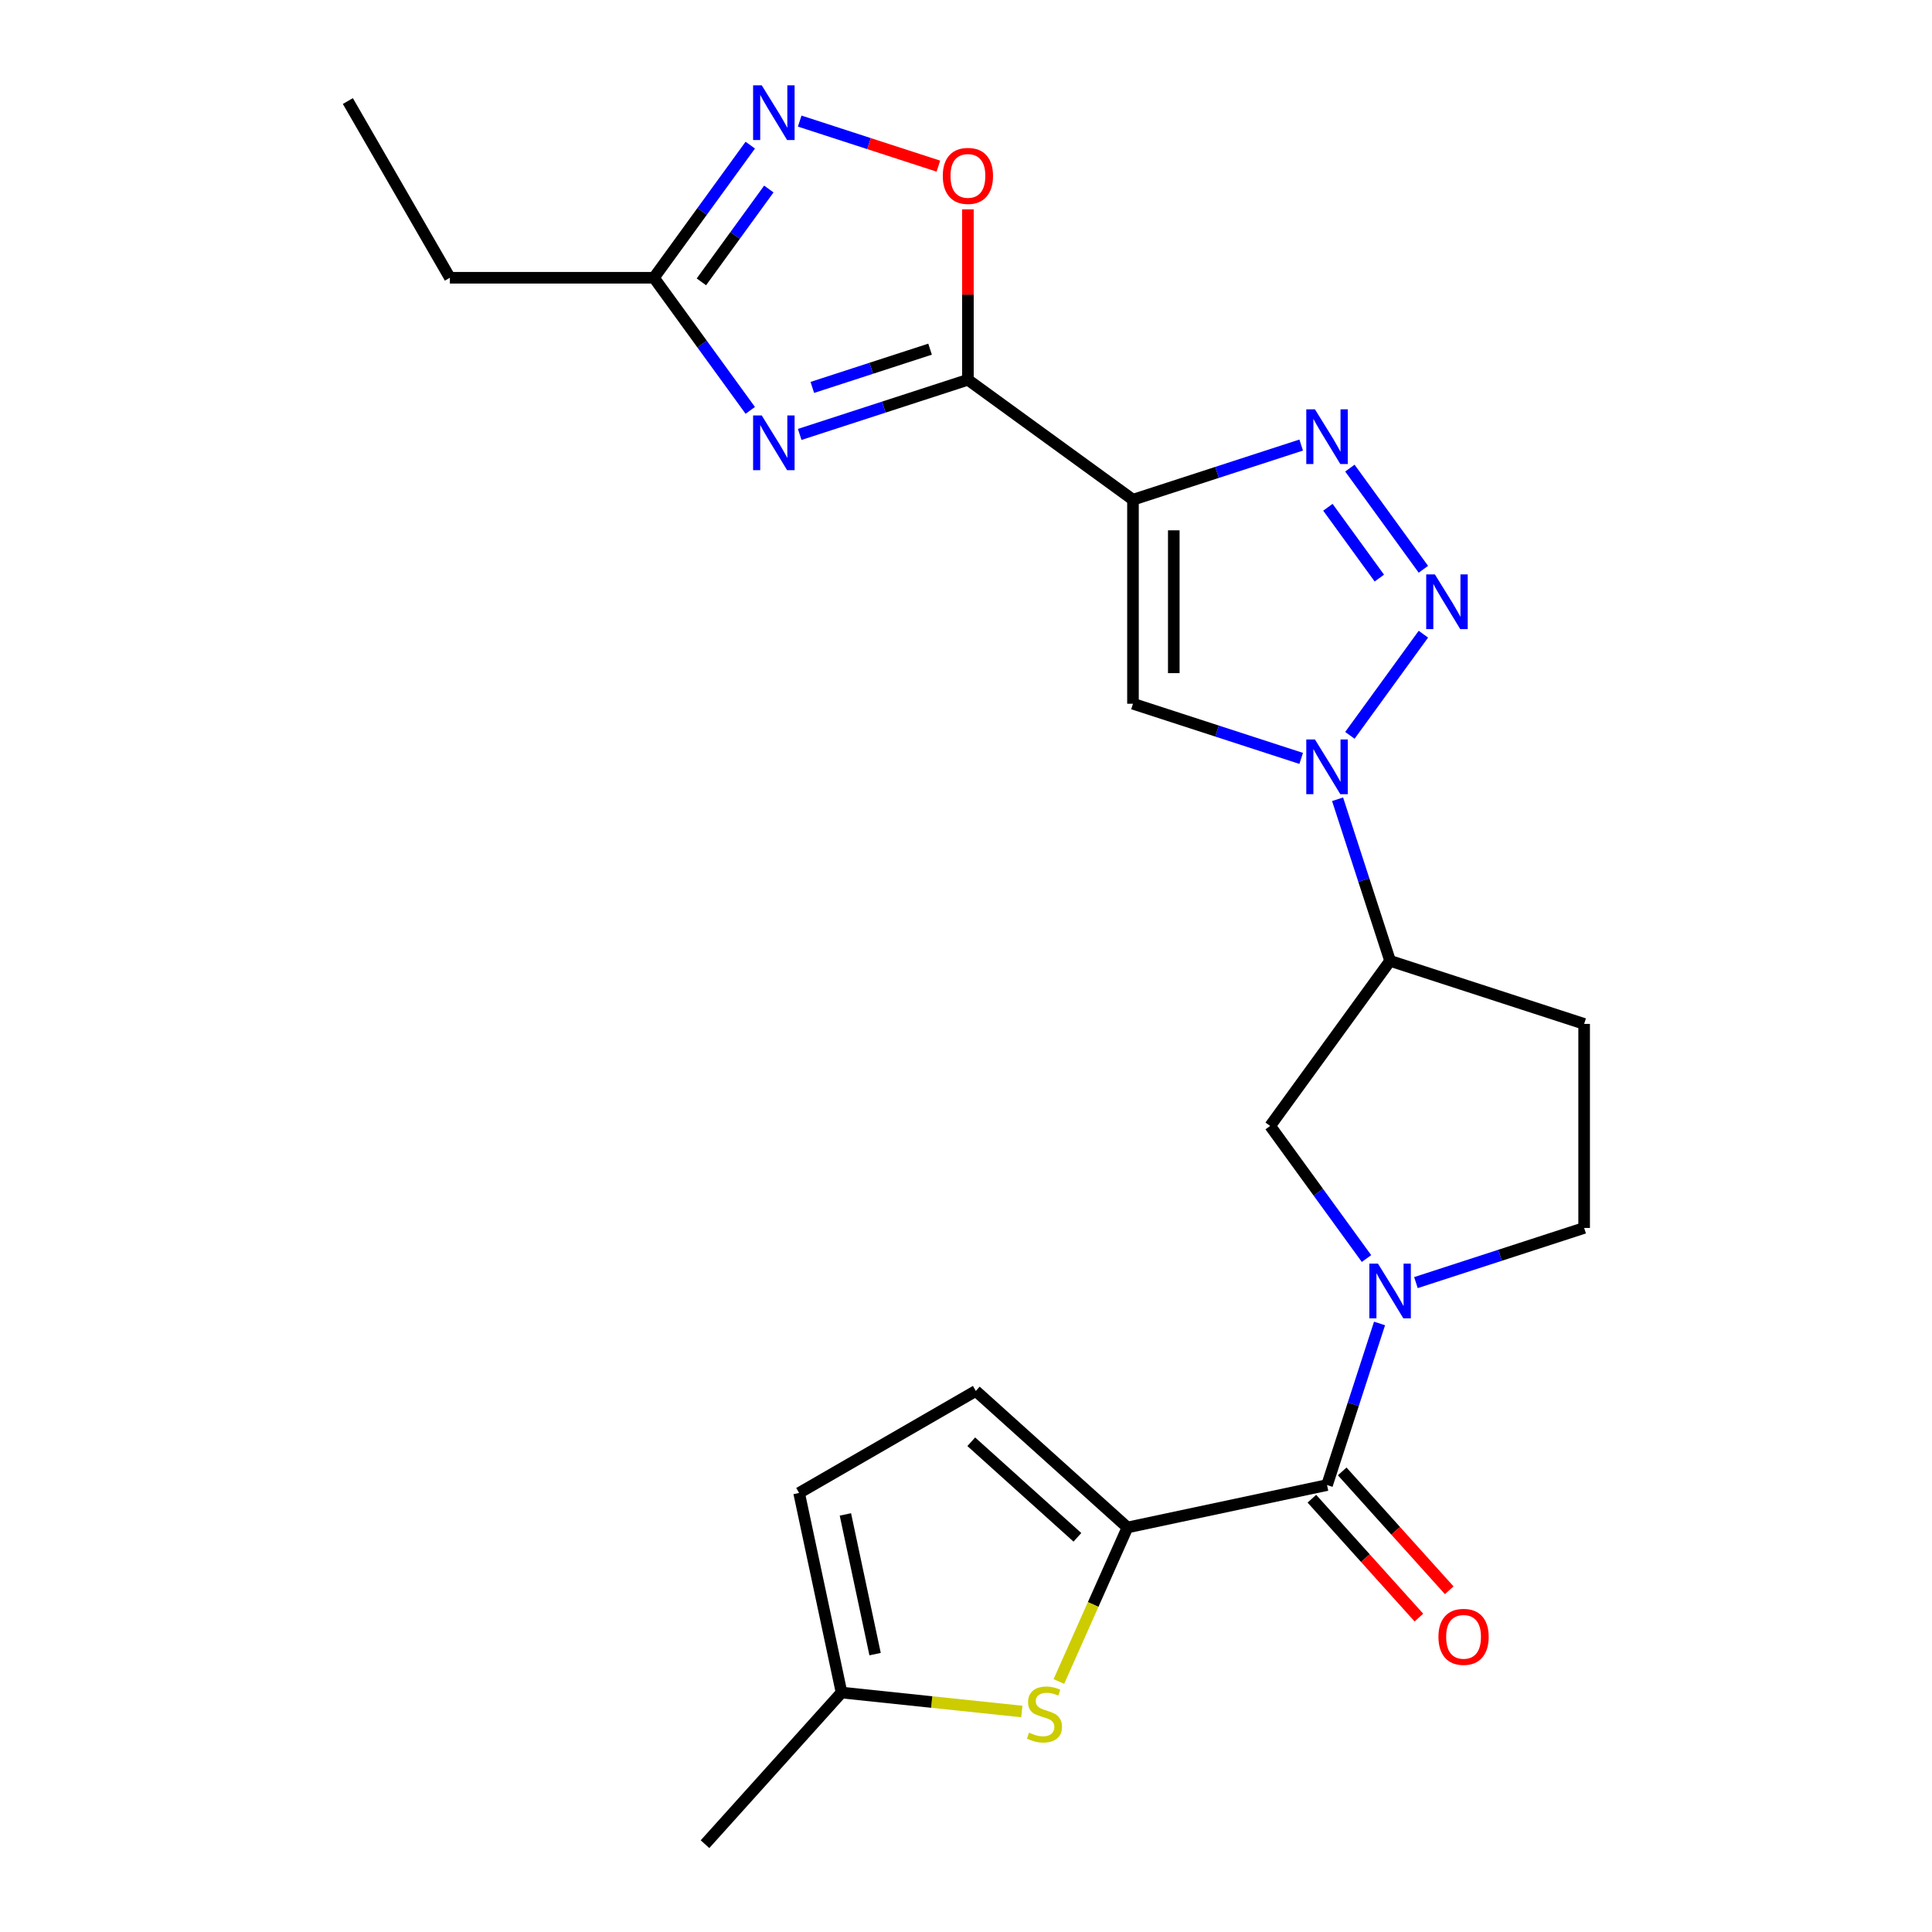 <?xml version='1.0' encoding='iso-8859-1'?>
<svg version='1.1' baseProfile='full'
              xmlns='http://www.w3.org/2000/svg'
                      xmlns:rdkit='http://www.rdkit.org/xml'
                      xmlns:xlink='http://www.w3.org/1999/xlink'
                  xml:space='preserve'
width='1000px' height='1000px' viewBox='0 0 1000 1000'>
<!-- END OF HEADER -->
<rect style='opacity:1.0;fill:#FFFFFF;stroke:none' width='1000' height='1000' x='0' y='0'> </rect>
<path class='bond-0' d='M 586.428,258.649 L 500.987,196.573' style='fill:none;fill-rule:evenodd;stroke:#000000;stroke-width:6px;stroke-linecap:butt;stroke-linejoin:miter;stroke-opacity:1' />
<path class='bond-1' d='M 586.428,258.649 L 629.959,244.505' style='fill:none;fill-rule:evenodd;stroke:#000000;stroke-width:6px;stroke-linecap:butt;stroke-linejoin:miter;stroke-opacity:1' />
<path class='bond-1' d='M 629.959,244.505 L 673.49,230.361' style='fill:none;fill-rule:evenodd;stroke:#0000FF;stroke-width:6px;stroke-linecap:butt;stroke-linejoin:miter;stroke-opacity:1' />
<path class='bond-2' d='M 586.428,258.649 L 586.428,364.26' style='fill:none;fill-rule:evenodd;stroke:#000000;stroke-width:6px;stroke-linecap:butt;stroke-linejoin:miter;stroke-opacity:1' />
<path class='bond-2' d='M 607.551,274.491 L 607.551,348.419' style='fill:none;fill-rule:evenodd;stroke:#000000;stroke-width:6px;stroke-linecap:butt;stroke-linejoin:miter;stroke-opacity:1' />
<path class='bond-3' d='M 500.987,196.573 L 457.456,210.717' style='fill:none;fill-rule:evenodd;stroke:#000000;stroke-width:6px;stroke-linecap:butt;stroke-linejoin:miter;stroke-opacity:1' />
<path class='bond-3' d='M 457.456,210.717 L 413.925,224.861' style='fill:none;fill-rule:evenodd;stroke:#0000FF;stroke-width:6px;stroke-linecap:butt;stroke-linejoin:miter;stroke-opacity:1' />
<path class='bond-3' d='M 481.401,180.727 L 450.929,190.628' style='fill:none;fill-rule:evenodd;stroke:#000000;stroke-width:6px;stroke-linecap:butt;stroke-linejoin:miter;stroke-opacity:1' />
<path class='bond-3' d='M 450.929,190.628 L 420.458,200.529' style='fill:none;fill-rule:evenodd;stroke:#0000FF;stroke-width:6px;stroke-linecap:butt;stroke-linejoin:miter;stroke-opacity:1' />
<path class='bond-4' d='M 500.987,196.573 L 500.987,152.467' style='fill:none;fill-rule:evenodd;stroke:#000000;stroke-width:6px;stroke-linecap:butt;stroke-linejoin:miter;stroke-opacity:1' />
<path class='bond-4' d='M 500.987,152.467 L 500.987,108.362' style='fill:none;fill-rule:evenodd;stroke:#FF0000;stroke-width:6px;stroke-linecap:butt;stroke-linejoin:miter;stroke-opacity:1' />
<path class='bond-5' d='M 736.741,294.654 L 698.699,242.295' style='fill:none;fill-rule:evenodd;stroke:#0000FF;stroke-width:6px;stroke-linecap:butt;stroke-linejoin:miter;stroke-opacity:1' />
<path class='bond-5' d='M 713.946,299.216 L 687.317,262.564' style='fill:none;fill-rule:evenodd;stroke:#0000FF;stroke-width:6px;stroke-linecap:butt;stroke-linejoin:miter;stroke-opacity:1' />
<path class='bond-6' d='M 736.741,328.255 L 698.699,380.615' style='fill:none;fill-rule:evenodd;stroke:#0000FF;stroke-width:6px;stroke-linecap:butt;stroke-linejoin:miter;stroke-opacity:1' />
<path class='bond-7' d='M 673.49,392.548 L 629.959,378.404' style='fill:none;fill-rule:evenodd;stroke:#0000FF;stroke-width:6px;stroke-linecap:butt;stroke-linejoin:miter;stroke-opacity:1' />
<path class='bond-7' d='M 629.959,378.404 L 586.428,364.26' style='fill:none;fill-rule:evenodd;stroke:#000000;stroke-width:6px;stroke-linecap:butt;stroke-linejoin:miter;stroke-opacity:1' />
<path class='bond-8' d='M 692.329,413.696 L 705.918,455.517' style='fill:none;fill-rule:evenodd;stroke:#0000FF;stroke-width:6px;stroke-linecap:butt;stroke-linejoin:miter;stroke-opacity:1' />
<path class='bond-8' d='M 705.918,455.517 L 719.506,497.338' style='fill:none;fill-rule:evenodd;stroke:#000000;stroke-width:6px;stroke-linecap:butt;stroke-linejoin:miter;stroke-opacity:1' />
<path class='bond-9' d='M 388.339,212.408 L 363.404,178.087' style='fill:none;fill-rule:evenodd;stroke:#0000FF;stroke-width:6px;stroke-linecap:butt;stroke-linejoin:miter;stroke-opacity:1' />
<path class='bond-9' d='M 363.404,178.087 L 338.468,143.767' style='fill:none;fill-rule:evenodd;stroke:#000000;stroke-width:6px;stroke-linecap:butt;stroke-linejoin:miter;stroke-opacity:1' />
<path class='bond-10' d='M 707.3,651.42 L 682.365,617.099' style='fill:none;fill-rule:evenodd;stroke:#0000FF;stroke-width:6px;stroke-linecap:butt;stroke-linejoin:miter;stroke-opacity:1' />
<path class='bond-10' d='M 682.365,617.099 L 657.429,582.779' style='fill:none;fill-rule:evenodd;stroke:#000000;stroke-width:6px;stroke-linecap:butt;stroke-linejoin:miter;stroke-opacity:1' />
<path class='bond-11' d='M 714.047,685.02 L 700.459,726.841' style='fill:none;fill-rule:evenodd;stroke:#0000FF;stroke-width:6px;stroke-linecap:butt;stroke-linejoin:miter;stroke-opacity:1' />
<path class='bond-11' d='M 700.459,726.841 L 686.87,768.662' style='fill:none;fill-rule:evenodd;stroke:#000000;stroke-width:6px;stroke-linecap:butt;stroke-linejoin:miter;stroke-opacity:1' />
<path class='bond-12' d='M 732.886,663.873 L 776.417,649.729' style='fill:none;fill-rule:evenodd;stroke:#0000FF;stroke-width:6px;stroke-linecap:butt;stroke-linejoin:miter;stroke-opacity:1' />
<path class='bond-12' d='M 776.417,649.729 L 819.948,635.585' style='fill:none;fill-rule:evenodd;stroke:#000000;stroke-width:6px;stroke-linecap:butt;stroke-linejoin:miter;stroke-opacity:1' />
<path class='bond-13' d='M 583.567,790.62 L 686.87,768.662' style='fill:none;fill-rule:evenodd;stroke:#000000;stroke-width:6px;stroke-linecap:butt;stroke-linejoin:miter;stroke-opacity:1' />
<path class='bond-14' d='M 583.567,790.62 L 565.82,830.48' style='fill:none;fill-rule:evenodd;stroke:#000000;stroke-width:6px;stroke-linecap:butt;stroke-linejoin:miter;stroke-opacity:1' />
<path class='bond-14' d='M 565.82,830.48 L 548.073,870.34' style='fill:none;fill-rule:evenodd;stroke:#CCCC00;stroke-width:6px;stroke-linecap:butt;stroke-linejoin:miter;stroke-opacity:1' />
<path class='bond-15' d='M 583.567,790.62 L 505.083,719.952' style='fill:none;fill-rule:evenodd;stroke:#000000;stroke-width:6px;stroke-linecap:butt;stroke-linejoin:miter;stroke-opacity:1' />
<path class='bond-15' d='M 557.661,795.717 L 502.722,746.249' style='fill:none;fill-rule:evenodd;stroke:#000000;stroke-width:6px;stroke-linecap:butt;stroke-linejoin:miter;stroke-opacity:1' />
<path class='bond-16' d='M 679.022,775.729 L 706.72,806.491' style='fill:none;fill-rule:evenodd;stroke:#000000;stroke-width:6px;stroke-linecap:butt;stroke-linejoin:miter;stroke-opacity:1' />
<path class='bond-16' d='M 706.72,806.491 L 734.418,837.253' style='fill:none;fill-rule:evenodd;stroke:#FF0000;stroke-width:6px;stroke-linecap:butt;stroke-linejoin:miter;stroke-opacity:1' />
<path class='bond-16' d='M 694.719,761.595 L 722.417,792.358' style='fill:none;fill-rule:evenodd;stroke:#000000;stroke-width:6px;stroke-linecap:butt;stroke-linejoin:miter;stroke-opacity:1' />
<path class='bond-16' d='M 722.417,792.358 L 750.115,823.12' style='fill:none;fill-rule:evenodd;stroke:#FF0000;stroke-width:6px;stroke-linecap:butt;stroke-linejoin:miter;stroke-opacity:1' />
<path class='bond-17' d='M 528.891,885.869 L 482.235,880.965' style='fill:none;fill-rule:evenodd;stroke:#CCCC00;stroke-width:6px;stroke-linecap:butt;stroke-linejoin:miter;stroke-opacity:1' />
<path class='bond-17' d='M 482.235,880.965 L 435.579,876.061' style='fill:none;fill-rule:evenodd;stroke:#000000;stroke-width:6px;stroke-linecap:butt;stroke-linejoin:miter;stroke-opacity:1' />
<path class='bond-18' d='M 413.925,62.673 L 449.812,74.334' style='fill:none;fill-rule:evenodd;stroke:#0000FF;stroke-width:6px;stroke-linecap:butt;stroke-linejoin:miter;stroke-opacity:1' />
<path class='bond-18' d='M 449.812,74.334 L 485.699,85.994' style='fill:none;fill-rule:evenodd;stroke:#FF0000;stroke-width:6px;stroke-linecap:butt;stroke-linejoin:miter;stroke-opacity:1' />
<path class='bond-19' d='M 388.339,75.126 L 363.404,109.447' style='fill:none;fill-rule:evenodd;stroke:#0000FF;stroke-width:6px;stroke-linecap:butt;stroke-linejoin:miter;stroke-opacity:1' />
<path class='bond-19' d='M 363.404,109.447 L 338.468,143.767' style='fill:none;fill-rule:evenodd;stroke:#000000;stroke-width:6px;stroke-linecap:butt;stroke-linejoin:miter;stroke-opacity:1' />
<path class='bond-19' d='M 397.947,97.838 L 380.492,121.862' style='fill:none;fill-rule:evenodd;stroke:#0000FF;stroke-width:6px;stroke-linecap:butt;stroke-linejoin:miter;stroke-opacity:1' />
<path class='bond-19' d='M 380.492,121.862 L 363.037,145.886' style='fill:none;fill-rule:evenodd;stroke:#000000;stroke-width:6px;stroke-linecap:butt;stroke-linejoin:miter;stroke-opacity:1' />
<path class='bond-20' d='M 719.506,497.338 L 657.429,582.779' style='fill:none;fill-rule:evenodd;stroke:#000000;stroke-width:6px;stroke-linecap:butt;stroke-linejoin:miter;stroke-opacity:1' />
<path class='bond-21' d='M 719.506,497.338 L 819.948,529.974' style='fill:none;fill-rule:evenodd;stroke:#000000;stroke-width:6px;stroke-linecap:butt;stroke-linejoin:miter;stroke-opacity:1' />
<path class='bond-22' d='M 338.468,143.767 L 232.857,143.767' style='fill:none;fill-rule:evenodd;stroke:#000000;stroke-width:6px;stroke-linecap:butt;stroke-linejoin:miter;stroke-opacity:1' />
<path class='bond-23' d='M 505.083,719.952 L 413.621,772.758' style='fill:none;fill-rule:evenodd;stroke:#000000;stroke-width:6px;stroke-linecap:butt;stroke-linejoin:miter;stroke-opacity:1' />
<path class='bond-24' d='M 435.579,876.061 L 364.911,954.545' style='fill:none;fill-rule:evenodd;stroke:#000000;stroke-width:6px;stroke-linecap:butt;stroke-linejoin:miter;stroke-opacity:1' />
<path class='bond-25' d='M 435.579,876.061 L 413.621,772.758' style='fill:none;fill-rule:evenodd;stroke:#000000;stroke-width:6px;stroke-linecap:butt;stroke-linejoin:miter;stroke-opacity:1' />
<path class='bond-25' d='M 452.946,856.174 L 437.575,783.862' style='fill:none;fill-rule:evenodd;stroke:#000000;stroke-width:6px;stroke-linecap:butt;stroke-linejoin:miter;stroke-opacity:1' />
<path class='bond-26' d='M 819.948,529.974 L 819.948,635.585' style='fill:none;fill-rule:evenodd;stroke:#000000;stroke-width:6px;stroke-linecap:butt;stroke-linejoin:miter;stroke-opacity:1' />
<path class='bond-27' d='M 232.857,143.767 L 180.052,52.305' style='fill:none;fill-rule:evenodd;stroke:#000000;stroke-width:6px;stroke-linecap:butt;stroke-linejoin:miter;stroke-opacity:1' />
<path  class='atom-2' d='M 742.687 297.295
L 751.967 312.295
Q 752.887 313.775, 754.367 316.455
Q 755.847 319.135, 755.927 319.295
L 755.927 297.295
L 759.687 297.295
L 759.687 325.615
L 755.807 325.615
L 745.847 309.215
Q 744.687 307.295, 743.447 305.095
Q 742.247 302.895, 741.887 302.215
L 741.887 325.615
L 738.207 325.615
L 738.207 297.295
L 742.687 297.295
' fill='#0000FF'/>
<path  class='atom-3' d='M 680.61 382.736
L 689.89 397.736
Q 690.81 399.216, 692.29 401.896
Q 693.77 404.576, 693.85 404.736
L 693.85 382.736
L 697.61 382.736
L 697.61 411.056
L 693.73 411.056
L 683.77 394.656
Q 682.61 392.736, 681.37 390.536
Q 680.17 388.336, 679.81 387.656
L 679.81 411.056
L 676.13 411.056
L 676.13 382.736
L 680.61 382.736
' fill='#0000FF'/>
<path  class='atom-4' d='M 394.285 215.048
L 403.565 230.048
Q 404.485 231.528, 405.965 234.208
Q 407.445 236.888, 407.525 237.048
L 407.525 215.048
L 411.285 215.048
L 411.285 243.368
L 407.405 243.368
L 397.445 226.968
Q 396.285 225.048, 395.045 222.848
Q 393.845 220.648, 393.485 219.968
L 393.485 243.368
L 389.805 243.368
L 389.805 215.048
L 394.285 215.048
' fill='#0000FF'/>
<path  class='atom-5' d='M 680.61 211.854
L 689.89 226.854
Q 690.81 228.334, 692.29 231.014
Q 693.77 233.694, 693.85 233.854
L 693.85 211.854
L 697.61 211.854
L 697.61 240.174
L 693.73 240.174
L 683.77 223.774
Q 682.61 221.854, 681.37 219.654
Q 680.17 217.454, 679.81 216.774
L 679.81 240.174
L 676.13 240.174
L 676.13 211.854
L 680.61 211.854
' fill='#0000FF'/>
<path  class='atom-7' d='M 713.246 654.06
L 722.526 669.06
Q 723.446 670.54, 724.926 673.22
Q 726.406 675.9, 726.486 676.06
L 726.486 654.06
L 730.246 654.06
L 730.246 682.38
L 726.366 682.38
L 716.406 665.98
Q 715.246 664.06, 714.006 661.86
Q 712.806 659.66, 712.446 658.98
L 712.446 682.38
L 708.766 682.38
L 708.766 654.06
L 713.246 654.06
' fill='#0000FF'/>
<path  class='atom-10' d='M 532.611 896.821
Q 532.931 896.941, 534.251 897.501
Q 535.571 898.061, 537.011 898.421
Q 538.491 898.741, 539.931 898.741
Q 542.611 898.741, 544.171 897.461
Q 545.731 896.141, 545.731 893.861
Q 545.731 892.301, 544.931 891.341
Q 544.171 890.381, 542.971 889.861
Q 541.771 889.341, 539.771 888.741
Q 537.251 887.981, 535.731 887.261
Q 534.251 886.541, 533.171 885.021
Q 532.131 883.501, 532.131 880.941
Q 532.131 877.381, 534.531 875.181
Q 536.971 872.981, 541.771 872.981
Q 545.051 872.981, 548.771 874.541
L 547.851 877.621
Q 544.451 876.221, 541.891 876.221
Q 539.131 876.221, 537.611 877.381
Q 536.091 878.501, 536.131 880.461
Q 536.131 881.981, 536.891 882.901
Q 537.691 883.821, 538.811 884.341
Q 539.971 884.861, 541.891 885.461
Q 544.451 886.261, 545.971 887.061
Q 547.491 887.861, 548.571 889.501
Q 549.691 891.101, 549.691 893.861
Q 549.691 897.781, 547.051 899.901
Q 544.451 901.981, 540.091 901.981
Q 537.571 901.981, 535.651 901.421
Q 533.771 900.901, 531.531 899.981
L 532.611 896.821
' fill='#CCCC00'/>
<path  class='atom-11' d='M 394.285 44.166
L 403.565 59.166
Q 404.485 60.646, 405.965 63.326
Q 407.445 66.006, 407.525 66.166
L 407.525 44.166
L 411.285 44.166
L 411.285 72.486
L 407.405 72.486
L 397.445 56.086
Q 396.285 54.166, 395.045 51.966
Q 393.845 49.766, 393.485 49.086
L 393.485 72.486
L 389.805 72.486
L 389.805 44.166
L 394.285 44.166
' fill='#0000FF'/>
<path  class='atom-12' d='M 487.987 91.041
Q 487.987 84.242, 491.347 80.442
Q 494.707 76.641, 500.987 76.641
Q 507.267 76.641, 510.627 80.442
Q 513.987 84.242, 513.987 91.041
Q 513.987 97.921, 510.587 101.842
Q 507.187 105.722, 500.987 105.722
Q 494.747 105.722, 491.347 101.842
Q 487.987 97.962, 487.987 91.041
M 500.987 102.522
Q 505.307 102.522, 507.627 99.641
Q 509.987 96.722, 509.987 91.041
Q 509.987 85.481, 507.627 82.681
Q 505.307 79.841, 500.987 79.841
Q 496.667 79.841, 494.307 82.641
Q 491.987 85.442, 491.987 91.041
Q 491.987 96.761, 494.307 99.641
Q 496.667 102.522, 500.987 102.522
' fill='#FF0000'/>
<path  class='atom-21' d='M 744.538 847.227
Q 744.538 840.427, 747.898 836.627
Q 751.258 832.827, 757.538 832.827
Q 763.818 832.827, 767.178 836.627
Q 770.538 840.427, 770.538 847.227
Q 770.538 854.107, 767.138 858.027
Q 763.738 861.907, 757.538 861.907
Q 751.298 861.907, 747.898 858.027
Q 744.538 854.147, 744.538 847.227
M 757.538 858.707
Q 761.858 858.707, 764.178 855.827
Q 766.538 852.907, 766.538 847.227
Q 766.538 841.667, 764.178 838.867
Q 761.858 836.027, 757.538 836.027
Q 753.218 836.027, 750.858 838.827
Q 748.538 841.627, 748.538 847.227
Q 748.538 852.947, 750.858 855.827
Q 753.218 858.707, 757.538 858.707
' fill='#FF0000'/>
</svg>
